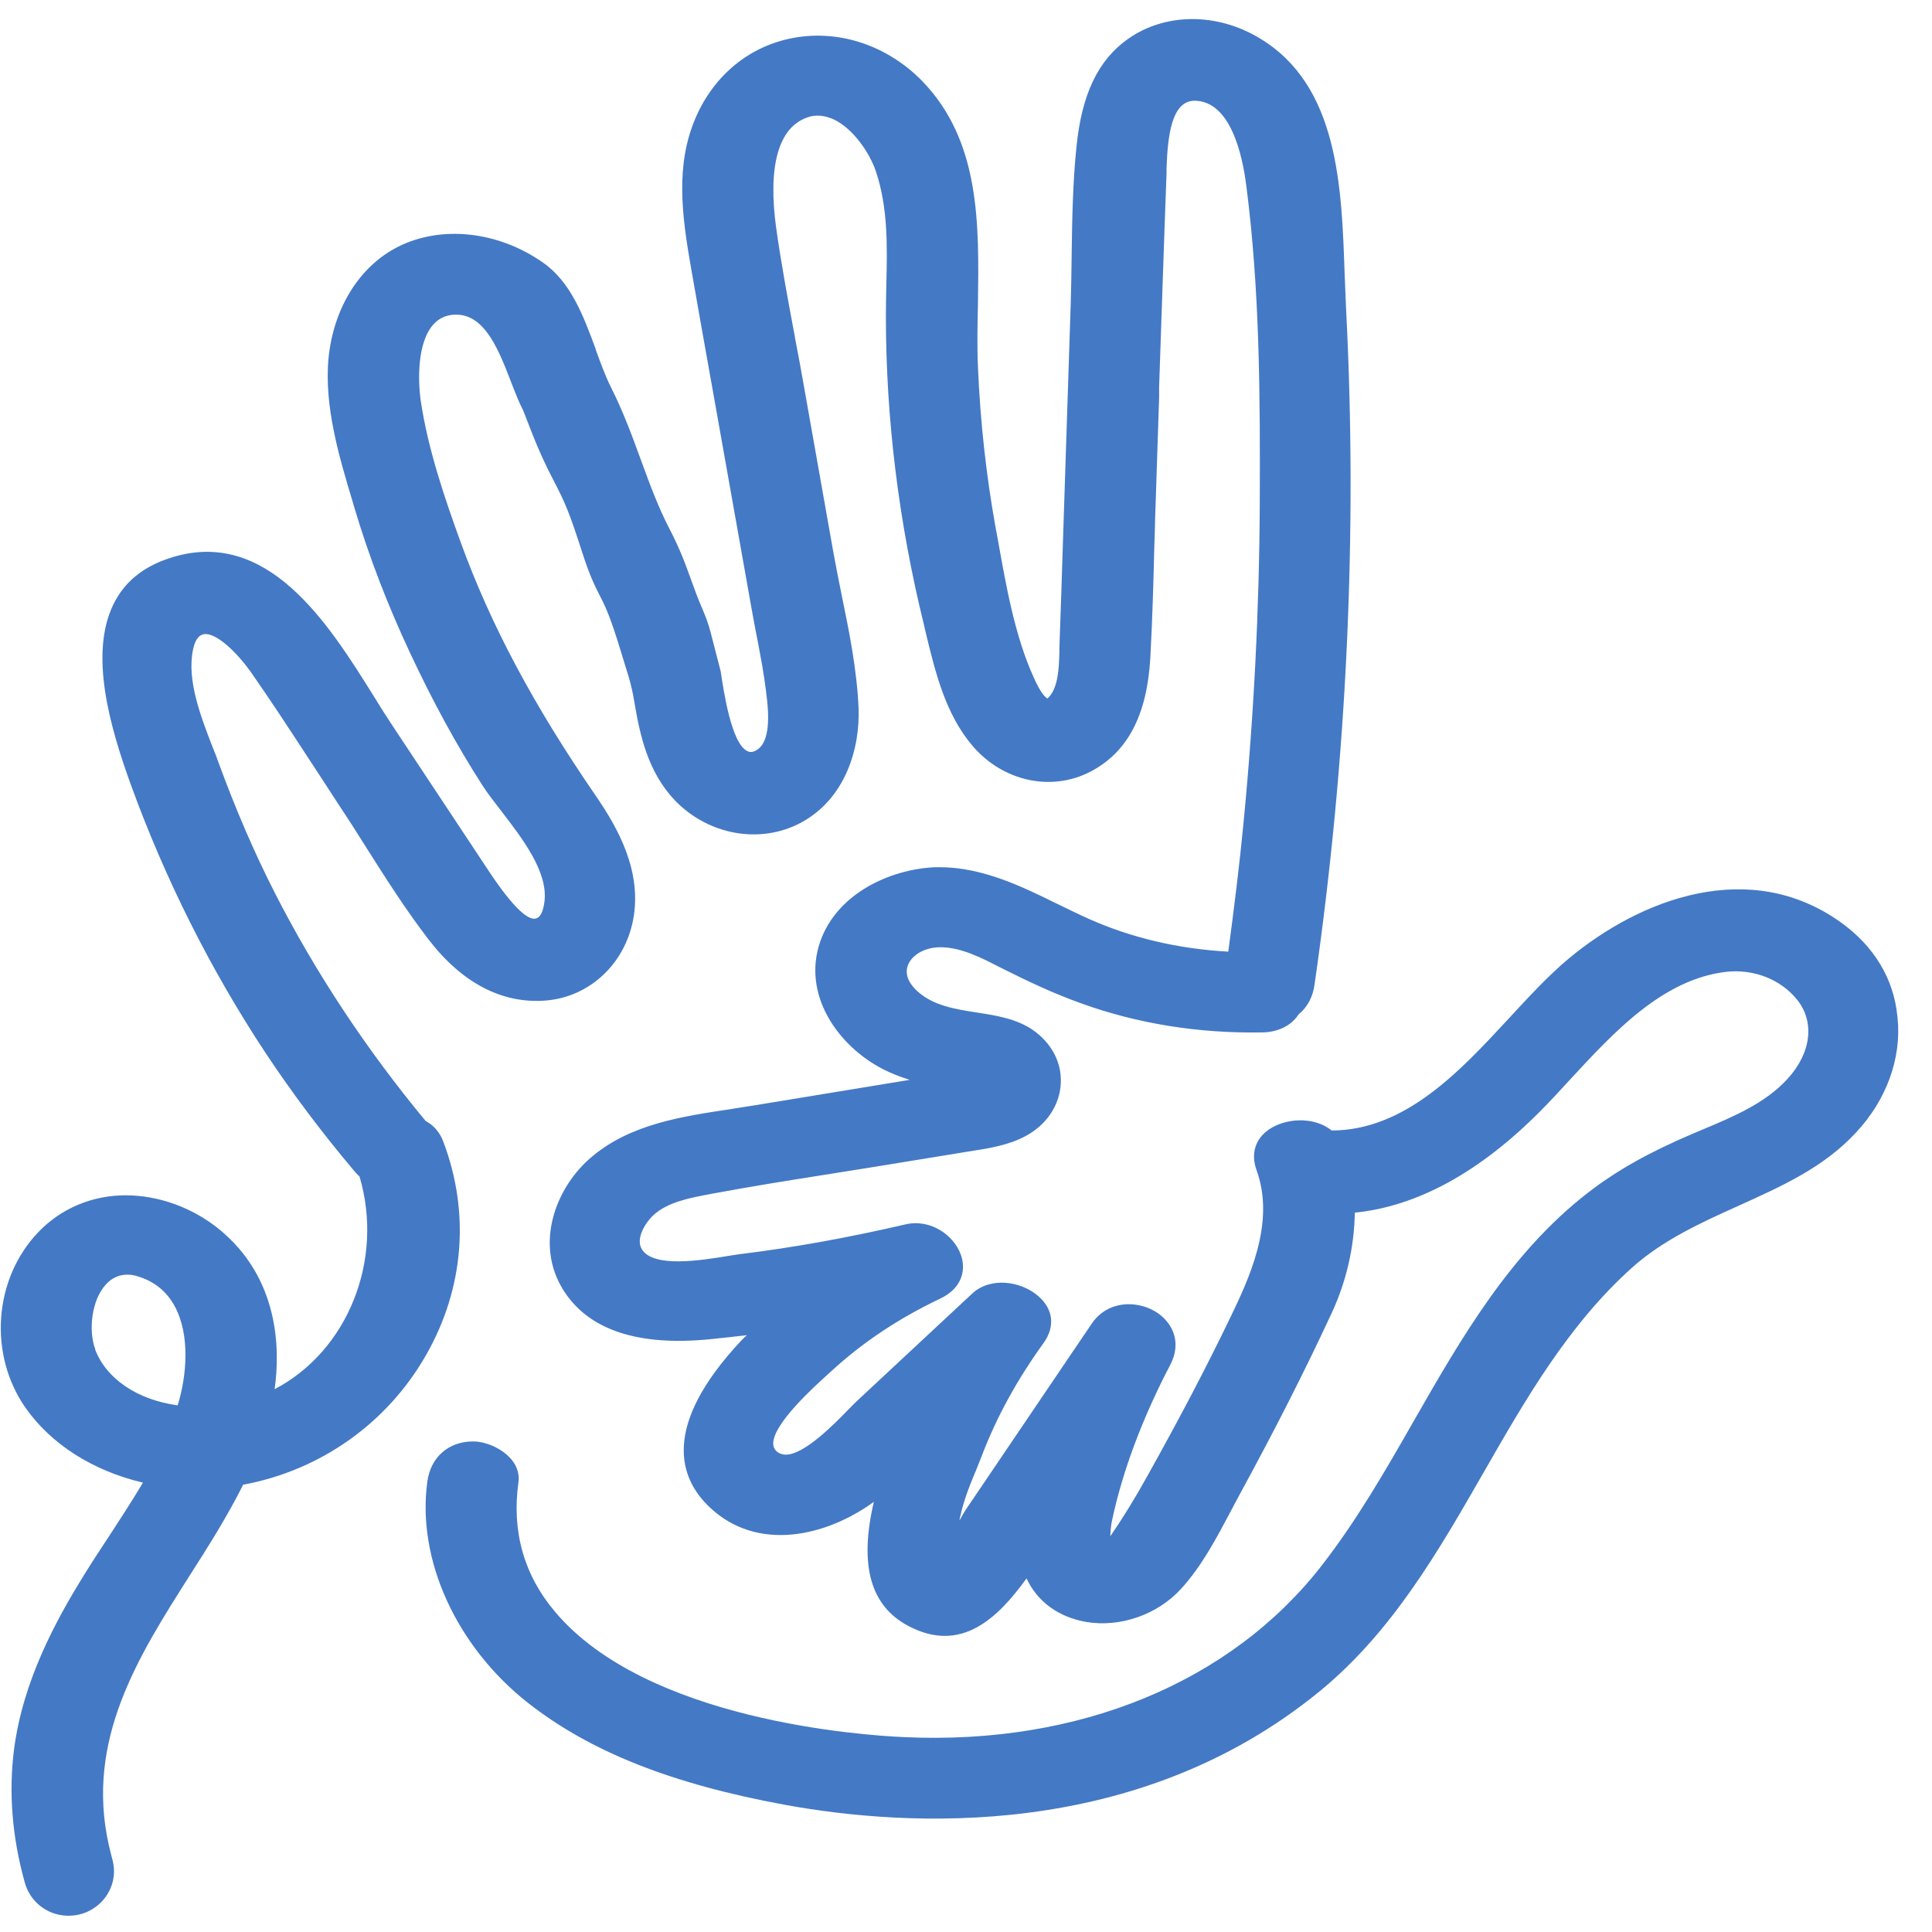 <?xml version="1.0" encoding="UTF-8"?> <svg xmlns="http://www.w3.org/2000/svg" width="54" height="54" viewBox="0 0 54 54" fill="none"><path d="M53.032 28.403C52.929 27.356 52.386 26.457 51.467 25.791C48.92 23.954 45.855 25.112 43.83 26.806C43.274 27.272 42.738 27.854 42.175 28.462C40.817 29.93 39.284 31.591 37.222 31.598C36.704 31.184 35.909 31.262 35.463 31.572C35.081 31.837 34.958 32.251 35.12 32.704C35.663 34.185 34.887 35.788 34.376 36.849C33.697 38.258 32.941 39.694 32.074 41.246C31.718 41.886 31.376 42.442 31.033 42.94C31.04 42.779 31.052 42.63 31.085 42.481C31.382 41.097 31.932 39.636 32.708 38.149C33.07 37.45 32.708 36.907 32.288 36.655C31.751 36.338 30.949 36.351 30.509 37.004L27.011 42.171C26.953 42.255 26.888 42.371 26.843 42.455C26.836 42.468 26.823 42.481 26.817 42.494C26.817 42.468 26.83 42.449 26.83 42.423C26.94 41.919 27.095 41.544 27.257 41.149L27.27 41.123C27.328 40.981 27.386 40.832 27.444 40.684C27.852 39.617 28.414 38.582 29.171 37.534C29.494 37.082 29.442 36.59 29.022 36.228C28.544 35.808 27.683 35.678 27.172 36.157L23.939 39.17C23.894 39.209 23.842 39.267 23.752 39.358L23.732 39.377C23.331 39.791 22.491 40.651 21.973 40.658C21.857 40.658 21.76 40.619 21.695 40.554C21.637 40.496 21.611 40.425 21.611 40.341C21.624 39.785 22.724 38.789 23.137 38.414L23.215 38.343C24.107 37.521 25.116 36.849 26.287 36.293C26.92 35.989 26.998 35.459 26.856 35.071C26.668 34.534 26.015 34.055 25.304 34.223C23.681 34.598 22.18 34.87 20.7 35.051C20.615 35.064 20.506 35.077 20.357 35.103C19.613 35.226 18.236 35.452 17.932 34.902C17.77 34.618 18.029 34.185 18.255 33.971C18.656 33.596 19.296 33.48 19.807 33.383L19.911 33.363C20.952 33.169 21.999 33.001 23.021 32.84L23.312 32.794C23.7 32.73 24.095 32.671 24.483 32.607L27.063 32.186C27.606 32.102 28.175 32.018 28.666 31.753C29.248 31.443 29.617 30.893 29.649 30.292C29.682 29.703 29.397 29.16 28.873 28.791C28.414 28.475 27.852 28.384 27.302 28.3C26.675 28.203 26.08 28.106 25.634 27.699C25.485 27.563 25.252 27.285 25.381 26.968C25.498 26.677 25.866 26.476 26.28 26.476C26.293 26.476 26.3 26.476 26.312 26.476C26.862 26.483 27.425 26.767 27.916 27.02L28.097 27.11C28.705 27.414 29.429 27.763 30.231 28.048C31.79 28.61 33.49 28.888 35.282 28.856C35.715 28.85 36.084 28.669 36.278 28.378L36.297 28.352C36.543 28.151 36.698 27.86 36.743 27.511C37.648 21.232 37.946 14.875 37.623 8.629C37.61 8.338 37.597 8.027 37.584 7.685C37.5 5.201 37.409 2.382 35.198 1.063C34.001 0.345 32.553 0.358 31.518 1.095C30.69 1.684 30.238 2.634 30.089 4.089C29.985 5.085 29.966 6.133 29.953 7.141V7.154C29.947 7.607 29.94 8.047 29.927 8.493L29.714 15.011C29.682 16.026 29.649 17.081 29.61 18.115V18.257C29.598 18.658 29.578 19.266 29.274 19.525L29.248 19.505C29.1 19.389 28.964 19.092 28.893 18.936C28.369 17.785 28.123 16.389 27.903 15.153L27.819 14.701C27.567 13.291 27.399 11.797 27.334 10.258C27.308 9.67 27.321 9.043 27.334 8.486C27.366 6.255 27.399 3.953 25.789 2.279C24.825 1.283 23.48 0.824 22.193 1.056C20.965 1.276 19.962 2.091 19.445 3.287C18.876 4.606 19.05 5.99 19.322 7.529C19.51 8.609 19.71 9.722 19.885 10.704L21.01 17.029C21.068 17.358 21.133 17.695 21.197 18.018L21.23 18.199C21.333 18.73 21.398 19.176 21.443 19.596C21.521 20.34 21.424 20.805 21.146 20.967C21.049 21.025 20.965 21.032 20.887 20.993C20.441 20.779 20.227 19.318 20.143 18.762L19.859 17.663C19.807 17.462 19.736 17.262 19.633 17.022C19.51 16.744 19.419 16.486 19.329 16.24C19.173 15.807 19.012 15.354 18.701 14.759C18.397 14.171 18.165 13.543 17.919 12.871C17.673 12.198 17.421 11.506 17.072 10.814C16.917 10.504 16.787 10.148 16.651 9.773V9.76C16.309 8.836 15.96 7.885 15.171 7.335C13.922 6.462 12.338 6.288 11.129 6.896C10.049 7.439 9.325 8.603 9.183 10.006C9.053 11.358 9.486 12.793 9.868 14.061L9.907 14.196C10.314 15.561 10.838 16.919 11.459 18.244C12.092 19.596 12.752 20.812 13.483 21.95C13.625 22.17 13.819 22.422 14.02 22.68C14.601 23.437 15.332 24.381 15.216 25.215C15.177 25.494 15.1 25.649 14.97 25.674C14.796 25.713 14.421 25.506 13.612 24.271L10.948 20.249C10.786 20.003 10.612 19.732 10.431 19.434C9.183 17.436 7.469 14.701 4.74 15.6C3.99 15.845 3.473 16.272 3.169 16.893C2.49 18.29 3.072 20.314 3.654 21.924C4.617 24.575 5.885 27.104 7.424 29.432C8.161 30.544 8.995 31.656 9.907 32.736C9.946 32.781 9.991 32.833 10.049 32.885C10.741 35.219 9.719 37.761 7.676 38.828C7.831 37.722 7.812 35.724 6.111 34.346C5.374 33.751 4.43 33.409 3.511 33.409C2.593 33.409 1.714 33.764 1.067 34.443C-0.175 35.743 -0.33 37.851 0.711 39.345C1.429 40.367 2.593 41.11 3.996 41.44C3.699 41.938 3.376 42.436 3.059 42.921C2.826 43.276 2.58 43.645 2.354 44.014C1.571 45.275 0.647 46.962 0.394 48.883C0.239 50.086 0.336 51.34 0.692 52.614C0.841 53.157 1.319 53.532 1.882 53.545C1.895 53.545 1.908 53.545 1.921 53.545C2.309 53.545 2.671 53.371 2.916 53.067C3.162 52.757 3.246 52.362 3.143 51.981C3.104 51.838 3.072 51.696 3.039 51.56C2.386 48.624 3.867 46.296 5.296 44.046C5.82 43.225 6.357 42.378 6.796 41.498C8.963 41.097 10.832 39.772 11.918 37.858C12.972 36.002 13.14 33.887 12.39 31.908C12.299 31.663 12.131 31.462 11.931 31.352L11.892 31.326C10.23 29.322 8.814 27.175 7.682 24.957C7.107 23.832 6.583 22.609 6.111 21.323C6.066 21.187 6.007 21.038 5.93 20.851C5.613 20.029 5.219 19.014 5.393 18.167C5.445 17.902 5.548 17.753 5.691 17.727C6.027 17.663 6.622 18.225 7.036 18.82C7.592 19.615 8.135 20.45 8.659 21.251L8.782 21.439C9.008 21.782 9.26 22.176 9.506 22.551C9.771 22.946 10.03 23.36 10.262 23.728C10.799 24.575 11.355 25.448 11.976 26.256C12.914 27.479 14.045 28.067 15.268 27.964C16.47 27.86 17.447 26.961 17.693 25.726C17.958 24.368 17.279 23.153 16.651 22.241C14.912 19.712 13.709 17.456 12.868 15.134C12.442 13.957 11.97 12.593 11.763 11.222C11.679 10.653 11.653 9.56 12.125 9.055C12.299 8.868 12.532 8.777 12.823 8.797C13.58 8.855 13.955 9.819 14.285 10.679C14.401 10.976 14.511 11.261 14.621 11.467L14.899 12.179C15.061 12.586 15.242 12.987 15.449 13.382C15.798 14.054 15.908 14.306 16.27 15.431C16.483 16.091 16.619 16.363 16.755 16.628C16.897 16.906 17.026 17.165 17.259 17.902L17.57 18.91C17.634 19.124 17.686 19.357 17.725 19.59C17.887 20.559 18.106 21.575 18.869 22.377C19.801 23.34 21.236 23.599 22.368 23.004C23.642 22.331 24.043 20.896 23.997 19.784C23.952 18.736 23.739 17.669 23.525 16.634C23.441 16.214 23.357 15.8 23.286 15.399L22.484 10.873C22.4 10.388 22.31 9.903 22.219 9.437V9.424C22.032 8.428 21.838 7.394 21.695 6.378C21.456 4.632 21.76 3.559 22.568 3.281C22.801 3.197 23.06 3.223 23.319 3.345C23.849 3.604 24.308 4.27 24.483 4.794C24.825 5.816 24.799 6.915 24.773 7.982C24.767 8.273 24.761 8.558 24.761 8.842C24.761 11.713 25.123 14.61 25.821 17.449L25.873 17.675C26.144 18.801 26.429 19.965 27.186 20.851C28.033 21.84 29.384 22.137 30.477 21.568C31.512 21.032 32.061 19.99 32.152 18.387C32.21 17.313 32.242 16.207 32.262 15.322L32.275 14.94C32.281 14.584 32.294 14.235 32.307 13.88C32.339 12.955 32.365 12.03 32.398 11.105V10.808C32.475 8.596 32.533 6.753 32.605 4.846V4.71C32.637 3.772 32.753 2.815 33.393 2.815C34.389 2.828 34.725 4.315 34.835 5.195C35.211 8.105 35.223 11.047 35.211 14.061C35.198 17.048 35.042 20.075 34.751 23.056C34.648 24.129 34.506 25.287 34.331 26.599C32.928 26.522 31.622 26.211 30.445 25.688C30.141 25.552 29.824 25.396 29.546 25.261C28.621 24.808 27.483 24.239 26.274 24.239C26.228 24.239 26.177 24.239 26.131 24.239C24.877 24.297 23.396 24.97 22.924 26.321C22.413 27.796 23.416 29.231 24.67 29.878C24.896 29.994 25.136 30.091 25.427 30.182L21.1 30.893C20.906 30.925 20.712 30.951 20.518 30.984L20.447 30.997C19.064 31.203 17.634 31.417 16.554 32.322C15.539 33.163 14.918 34.767 15.759 36.079C16.464 37.179 17.841 37.631 19.852 37.431C20.182 37.398 20.512 37.36 20.861 37.321H20.874C20.874 37.321 20.848 37.347 20.829 37.36C20.79 37.398 20.751 37.437 20.712 37.476C18.462 39.882 18.992 41.337 19.84 42.132C21.159 43.38 23.073 42.96 24.424 41.977C24.01 43.749 24.327 44.887 25.394 45.449C26.869 46.225 27.89 45.223 28.692 44.117C28.996 44.77 29.585 45.197 30.354 45.333C31.305 45.495 32.346 45.133 33.005 44.415C33.587 43.781 34.001 42.992 34.409 42.222C34.506 42.035 34.609 41.847 34.706 41.666C35.618 39.992 36.465 38.33 37.209 36.726C37.629 35.827 37.849 34.877 37.868 33.894C39.608 33.719 41.354 32.768 43.054 31.055C43.326 30.783 43.598 30.486 43.895 30.162C45.104 28.856 46.469 27.369 48.254 27.162C49.017 27.078 49.773 27.375 50.226 27.938C50.73 28.559 50.627 29.432 49.961 30.156C49.334 30.841 48.448 31.21 47.587 31.572L47.309 31.689C46.081 32.212 45.175 32.723 44.374 33.344C42.201 35.032 40.836 37.411 39.517 39.714C38.735 41.084 37.92 42.501 36.944 43.755C34.402 47.027 30.147 48.78 25.271 48.553C24.088 48.502 18.061 48.088 15.507 45.042C14.64 44.014 14.298 42.792 14.492 41.421C14.511 41.259 14.492 41.013 14.272 40.767C14.02 40.483 13.586 40.289 13.218 40.289C12.539 40.289 12.034 40.729 11.944 41.414C11.646 43.587 12.752 46.018 14.757 47.596C16.496 48.961 18.779 49.866 21.954 50.448C25.33 51.062 31.764 51.47 36.892 47.266C38.916 45.605 40.209 43.348 41.464 41.162C42.628 39.132 43.83 37.03 45.622 35.426C46.482 34.657 47.549 34.172 48.583 33.706C49.812 33.15 50.969 32.633 51.875 31.656C52.728 30.744 53.149 29.58 53.039 28.468L53.032 28.403ZM2.664 37.715C2.47 37.211 2.548 36.338 2.968 35.892C3.13 35.717 3.33 35.627 3.557 35.627C3.647 35.627 3.744 35.639 3.841 35.672C4.307 35.808 4.656 36.092 4.882 36.506C5.322 37.314 5.219 38.465 4.966 39.28C3.835 39.125 2.968 38.537 2.658 37.715H2.664Z" fill="#4479C5"></path></svg> 